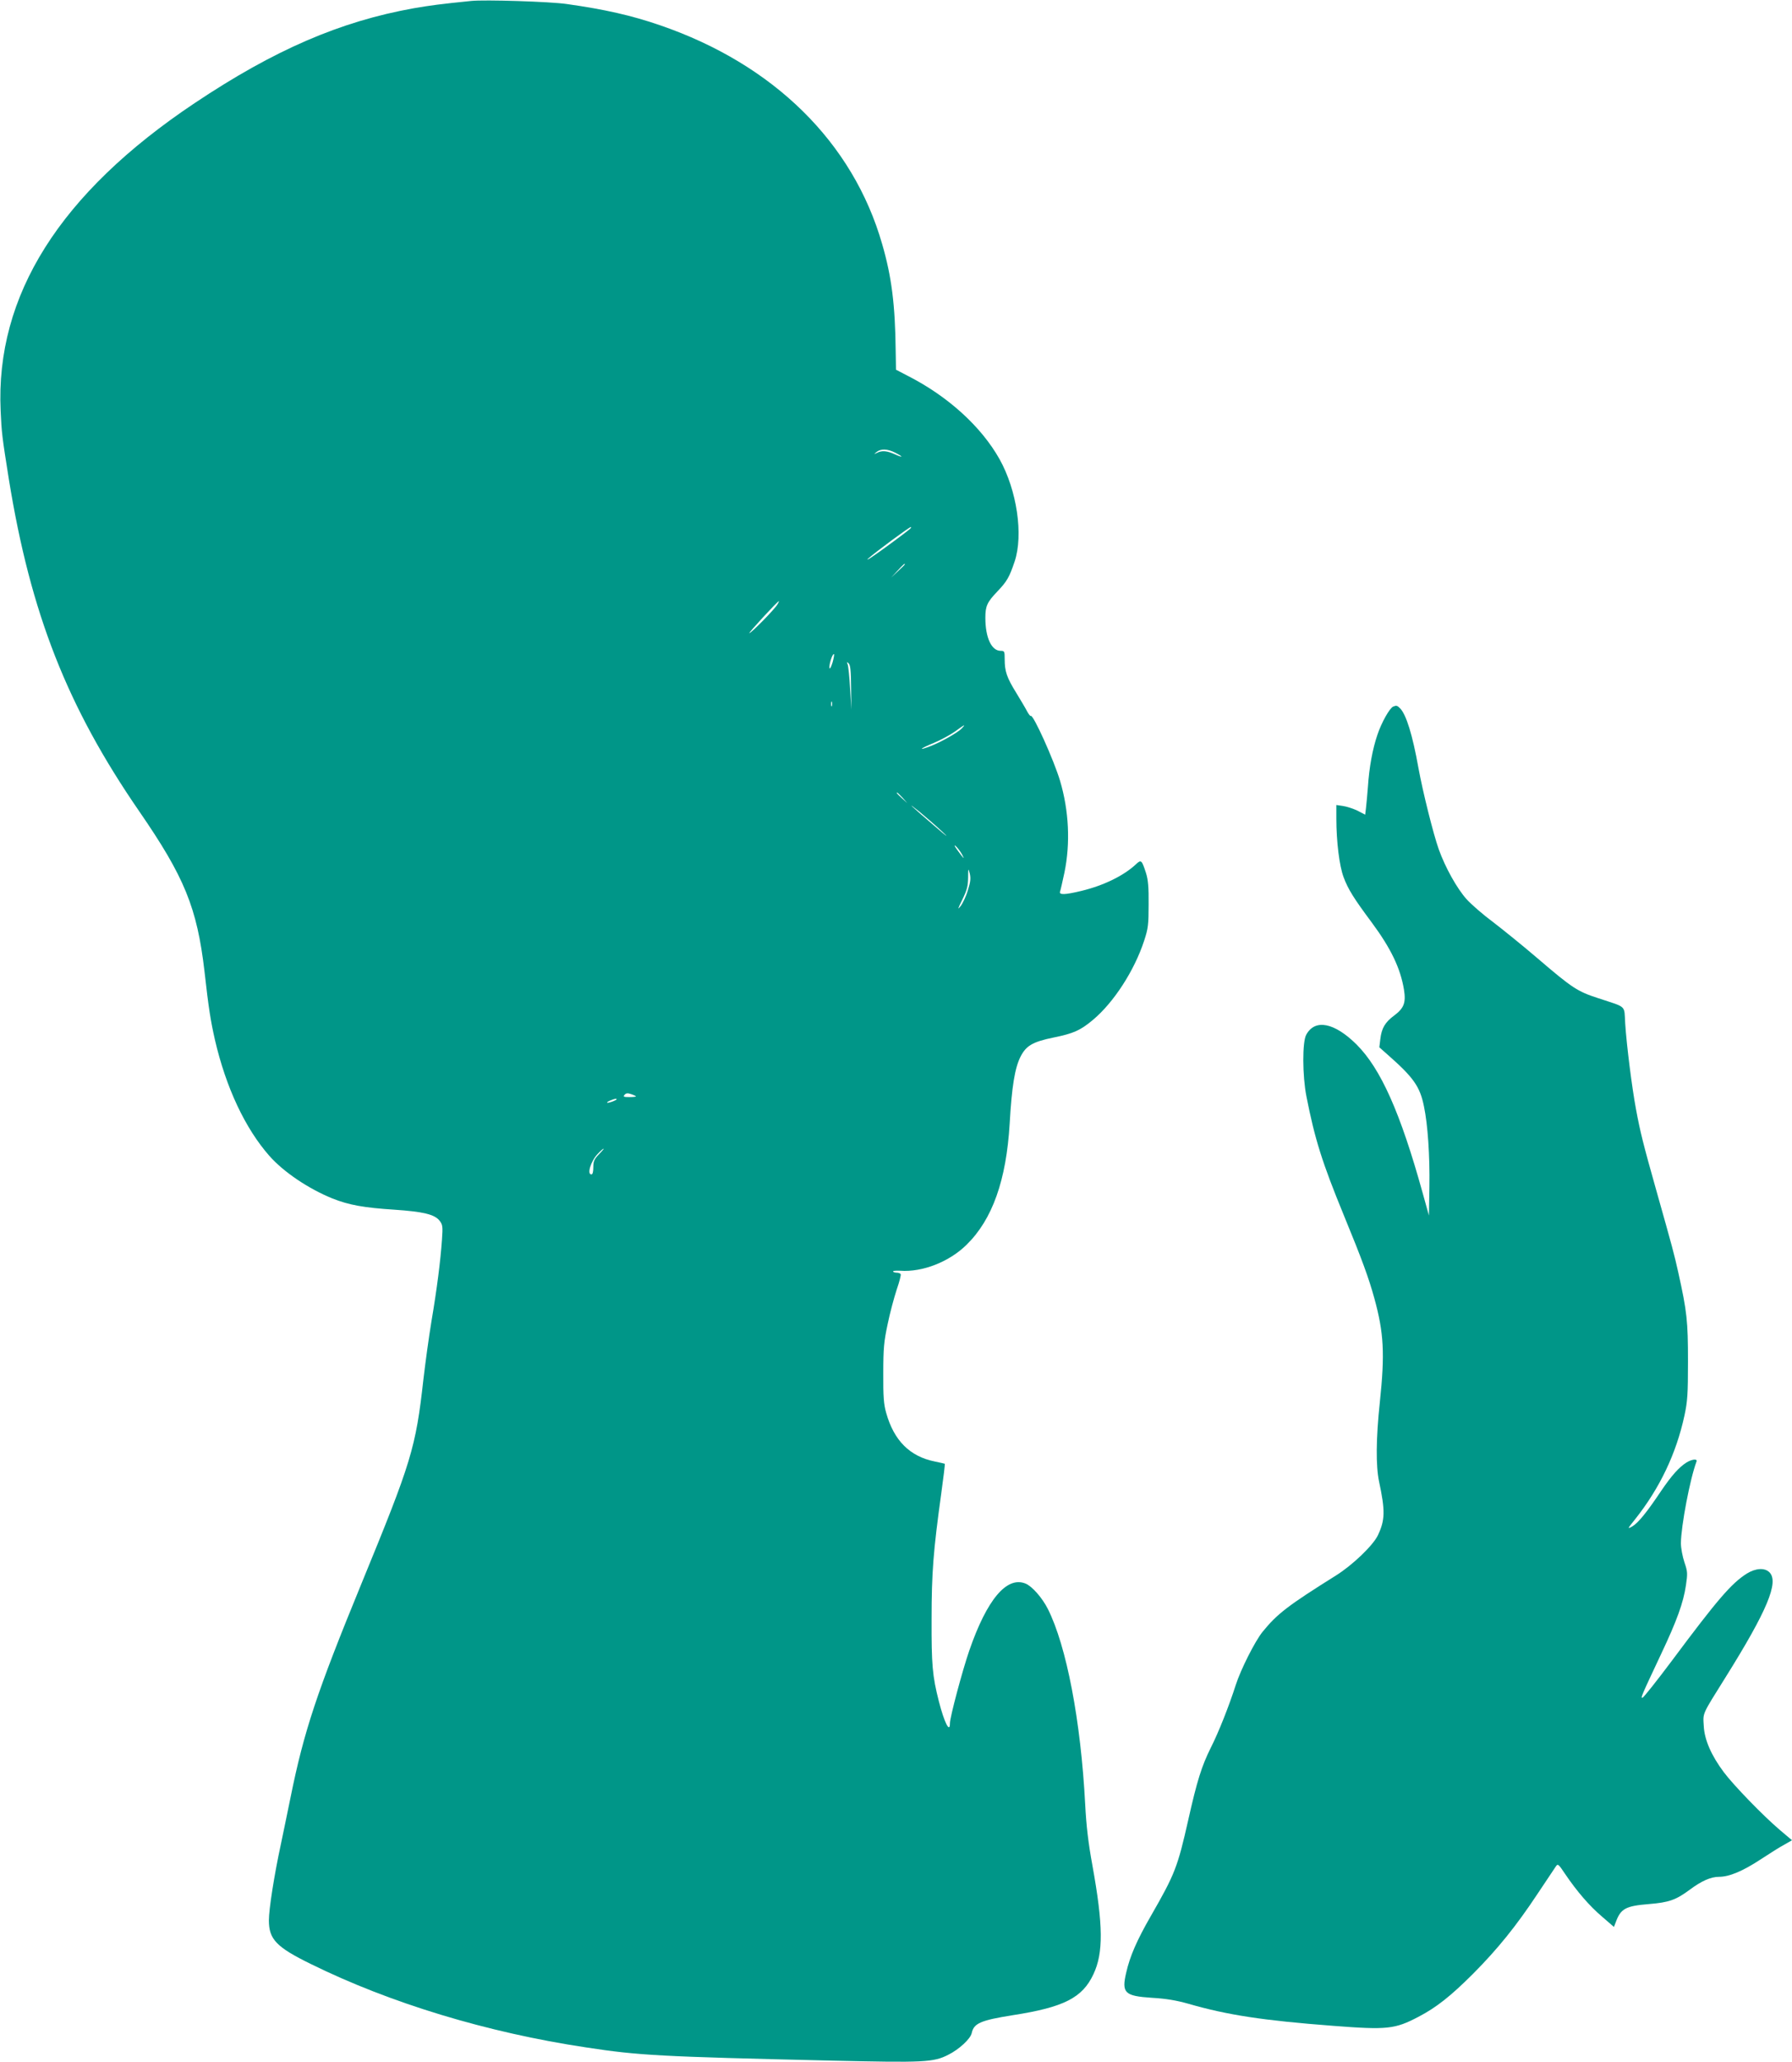 <?xml version="1.0" standalone="no"?>
<!DOCTYPE svg PUBLIC "-//W3C//DTD SVG 20010904//EN"
 "http://www.w3.org/TR/2001/REC-SVG-20010904/DTD/svg10.dtd">
<svg version="1.0" xmlns="http://www.w3.org/2000/svg"
 width="1113pt" height="1280pt" viewBox="0 0 1113 1280"
 preserveAspectRatio="xMidYMid meet">
<g transform="translate(0,1280) scale(0.1,-0.1)"
fill="#009688" stroke="none">
<path d="M2925 12794 c-189 -19 -255 -28 -354 -45 -459 -82 -868 -259 -1362
-589 -837 -559 -1238 -1194 -1205 -1910 6 -137 9 -161 51 -425 135 -833 362
-1411 809 -2060 282 -409 360 -600 406 -994 26 -232 38 -306 65 -426 69 -297
188 -550 339 -721 88 -99 240 -202 390 -263 102 -41 198 -58 386 -70 178 -12
249 -29 280 -68 19 -25 21 -35 15 -118 -9 -130 -31 -305 -65 -505 -16 -96 -38
-258 -50 -360 -48 -430 -74 -513 -385 -1270 -276 -672 -357 -915 -440 -1325
-20 -99 -48 -232 -61 -295 -41 -190 -74 -401 -74 -470 0 -118 46 -166 260
-271 493 -243 1096 -426 1710 -518 328 -50 451 -57 1528 -82 572 -13 630 -11
723 37 66 33 136 98 144 133 13 62 55 80 255 112 317 49 433 108 501 254 63
133 61 304 -6 675 -26 142 -38 245 -45 380 -27 518 -116 983 -232 1213 -35 69
-97 140 -138 157 -117 48 -240 -98 -350 -416 -43 -125 -120 -413 -120 -451 0
-65 -35 4 -69 137 -40 157 -46 227 -45 510 0 288 11 425 60 779 14 101 24 184
22 185 -2 1 -29 7 -62 14 -155 31 -254 130 -302 302 -15 52 -19 101 -18 245 0
156 4 197 27 305 14 69 40 165 56 214 17 49 28 92 25 97 -3 5 -14 9 -24 9 -10
0 -21 3 -23 7 -3 5 17 6 44 5 138 -10 305 55 413 162 160 157 246 400 267 751
13 230 32 345 67 415 35 69 75 93 207 120 123 25 165 44 243 109 129 108 257
305 318 491 25 76 28 100 28 225 1 107 -3 153 -16 195 -27 83 -30 86 -64 54
-75 -70 -200 -131 -337 -164 -103 -25 -141 -26 -133 -4 3 8 15 61 27 117 38
183 28 385 -27 570 -38 128 -168 416 -182 403 -2 -3 -12 9 -22 27 -9 18 -40
70 -68 116 -59 95 -72 134 -72 209 0 49 -1 52 -25 52 -57 0 -95 82 -95 205 0
73 11 97 74 163 61 64 75 89 108 187 55 165 14 442 -94 635 -113 201 -319 389
-568 516 l-75 39 -2 115 c-3 288 -25 462 -84 665 -181 631 -674 1116 -1379
1358 -177 61 -345 99 -580 132 -101 15 -512 28 -595 19z m2635 -2804 c53 -27
51 -34 -2 -10 -49 22 -80 25 -111 9 -21 -10 -21 -10 -3 5 27 22 69 20 116 -4z
m96 -469 c-3 -5 -74 -59 -158 -120 -84 -61 -130 -91 -103 -66 40 36 250 192
263 194 2 1 1 -3 -2 -8z m-36 -224 c0 -2 -19 -21 -42 -42 l-43 -40 40 43 c36
39 45 47 45 39z m-791 -248 c-14 -27 -163 -179 -175 -179 -7 0 174 197 184
199 1 1 -2 -9 -9 -20z m342 -361 c-9 -28 -17 -44 -19 -35 -4 21 17 87 27 87 4
0 0 -23 -8 -52z m115 -156 l2 -137 -8 130 c-4 72 -11 139 -15 150 -7 17 -6 18
6 7 11 -10 14 -47 15 -150z m-119 -114 c-3 -7 -5 -2 -5 12 0 14 2 19 5 13 2
-7 2 -19 0 -25z m807 -139 c-23 -25 -128 -85 -196 -111 -81 -31 -65 -15 21 20
43 18 102 50 132 71 63 46 69 48 43 20z m-368 -431 l29 -33 -32 29 c-31 28
-38 36 -30 36 2 0 16 -15 33 -32z m249 -213 c43 -40 25 -28 -44 32 -150 128
-195 170 -101 95 41 -34 107 -91 145 -127z m119 -137 c22 -39 11 -29 -29 27
-17 23 -21 33 -9 23 10 -9 28 -32 38 -50z m37 -225 c-11 -38 -32 -81 -45 -98
-20 -25 -18 -18 11 41 29 59 35 83 36 135 0 61 1 62 10 27 7 -30 5 -52 -12
-105z m-2061 -1279 c0 -2 -19 -4 -41 -4 -35 0 -40 2 -30 14 10 11 19 12 42 4
16 -5 29 -12 29 -14z m-120 -18 c0 -2 -13 -9 -30 -15 -35 -12 -41 -5 -7 9 25
10 37 12 37 6z m-110 -341 c-29 -30 -35 -43 -35 -80 0 -29 -4 -45 -12 -45 -29
0 -3 83 39 127 17 18 34 33 37 33 3 0 -10 -16 -29 -35z"/>
<path d="M8653 8414 c-22 -9 -73 -100 -98 -175 -30 -88 -51 -201 -59 -324 -4
-49 -9 -108 -12 -131 l-5 -41 -48 25 c-27 13 -68 26 -90 29 l-41 6 0 -84 c0
-144 19 -295 45 -364 28 -75 63 -131 174 -280 120 -162 179 -285 201 -418 13
-81 0 -115 -60 -160 -58 -43 -79 -79 -87 -148 l-6 -50 53 -47 c159 -140 199
-196 224 -319 24 -114 37 -309 34 -498 l-3 -180 -39 140 c-138 498 -260 771
-410 921 -138 137 -259 161 -313 61 -25 -44 -24 -255 1 -382 52 -265 97 -409
233 -740 112 -272 154 -387 189 -514 59 -215 66 -342 34 -646 -24 -225 -25
-394 -5 -490 39 -183 38 -240 -7 -335 -30 -63 -157 -185 -261 -250 -297 -186
-364 -237 -455 -349 -47 -58 -136 -234 -167 -331 -41 -128 -107 -295 -154
-387 -58 -117 -86 -206 -141 -451 -66 -292 -82 -334 -232 -595 -87 -151 -130
-250 -153 -351 -30 -127 -10 -146 159 -157 88 -5 153 -16 227 -37 242 -70 465
-104 899 -137 336 -26 383 -21 530 56 111 58 200 128 340 268 151 152 267 295
400 496 55 83 106 159 113 169 13 19 16 16 57 -45 73 -108 151 -199 230 -266
l74 -64 11 28 c31 86 61 102 208 114 122 10 166 25 252 89 74 55 131 80 182
80 63 0 147 35 258 108 55 36 121 78 148 92 l47 27 -77 65 c-101 86 -285 275
-347 358 -77 103 -120 201 -124 286 -5 84 -13 65 135 302 259 414 333 592 273
652 -30 30 -86 26 -141 -8 -96 -61 -182 -161 -466 -542 -92 -123 -174 -226
-181 -228 -14 -4 -10 5 116 273 97 205 137 316 153 423 11 75 11 85 -9 144
-12 36 -22 89 -22 119 1 106 56 398 97 507 7 18 -27 15 -62 -6 -47 -30 -92
-80 -158 -177 -89 -133 -142 -198 -179 -220 -32 -18 -31 -16 18 45 153 193
255 407 306 643 19 89 22 132 22 337 0 248 -6 307 -60 550 -27 121 -35 150
-138 515 -80 283 -99 360 -125 500 -25 134 -58 394 -67 532 -7 117 13 97 -168
157 -129 42 -160 62 -376 247 -91 78 -215 178 -275 224 -61 45 -136 110 -166
143 -60 67 -132 196 -173 310 -34 96 -99 356 -126 504 -37 207 -76 332 -114
371 -18 18 -23 19 -43 11z"/>
</g>
</svg>
